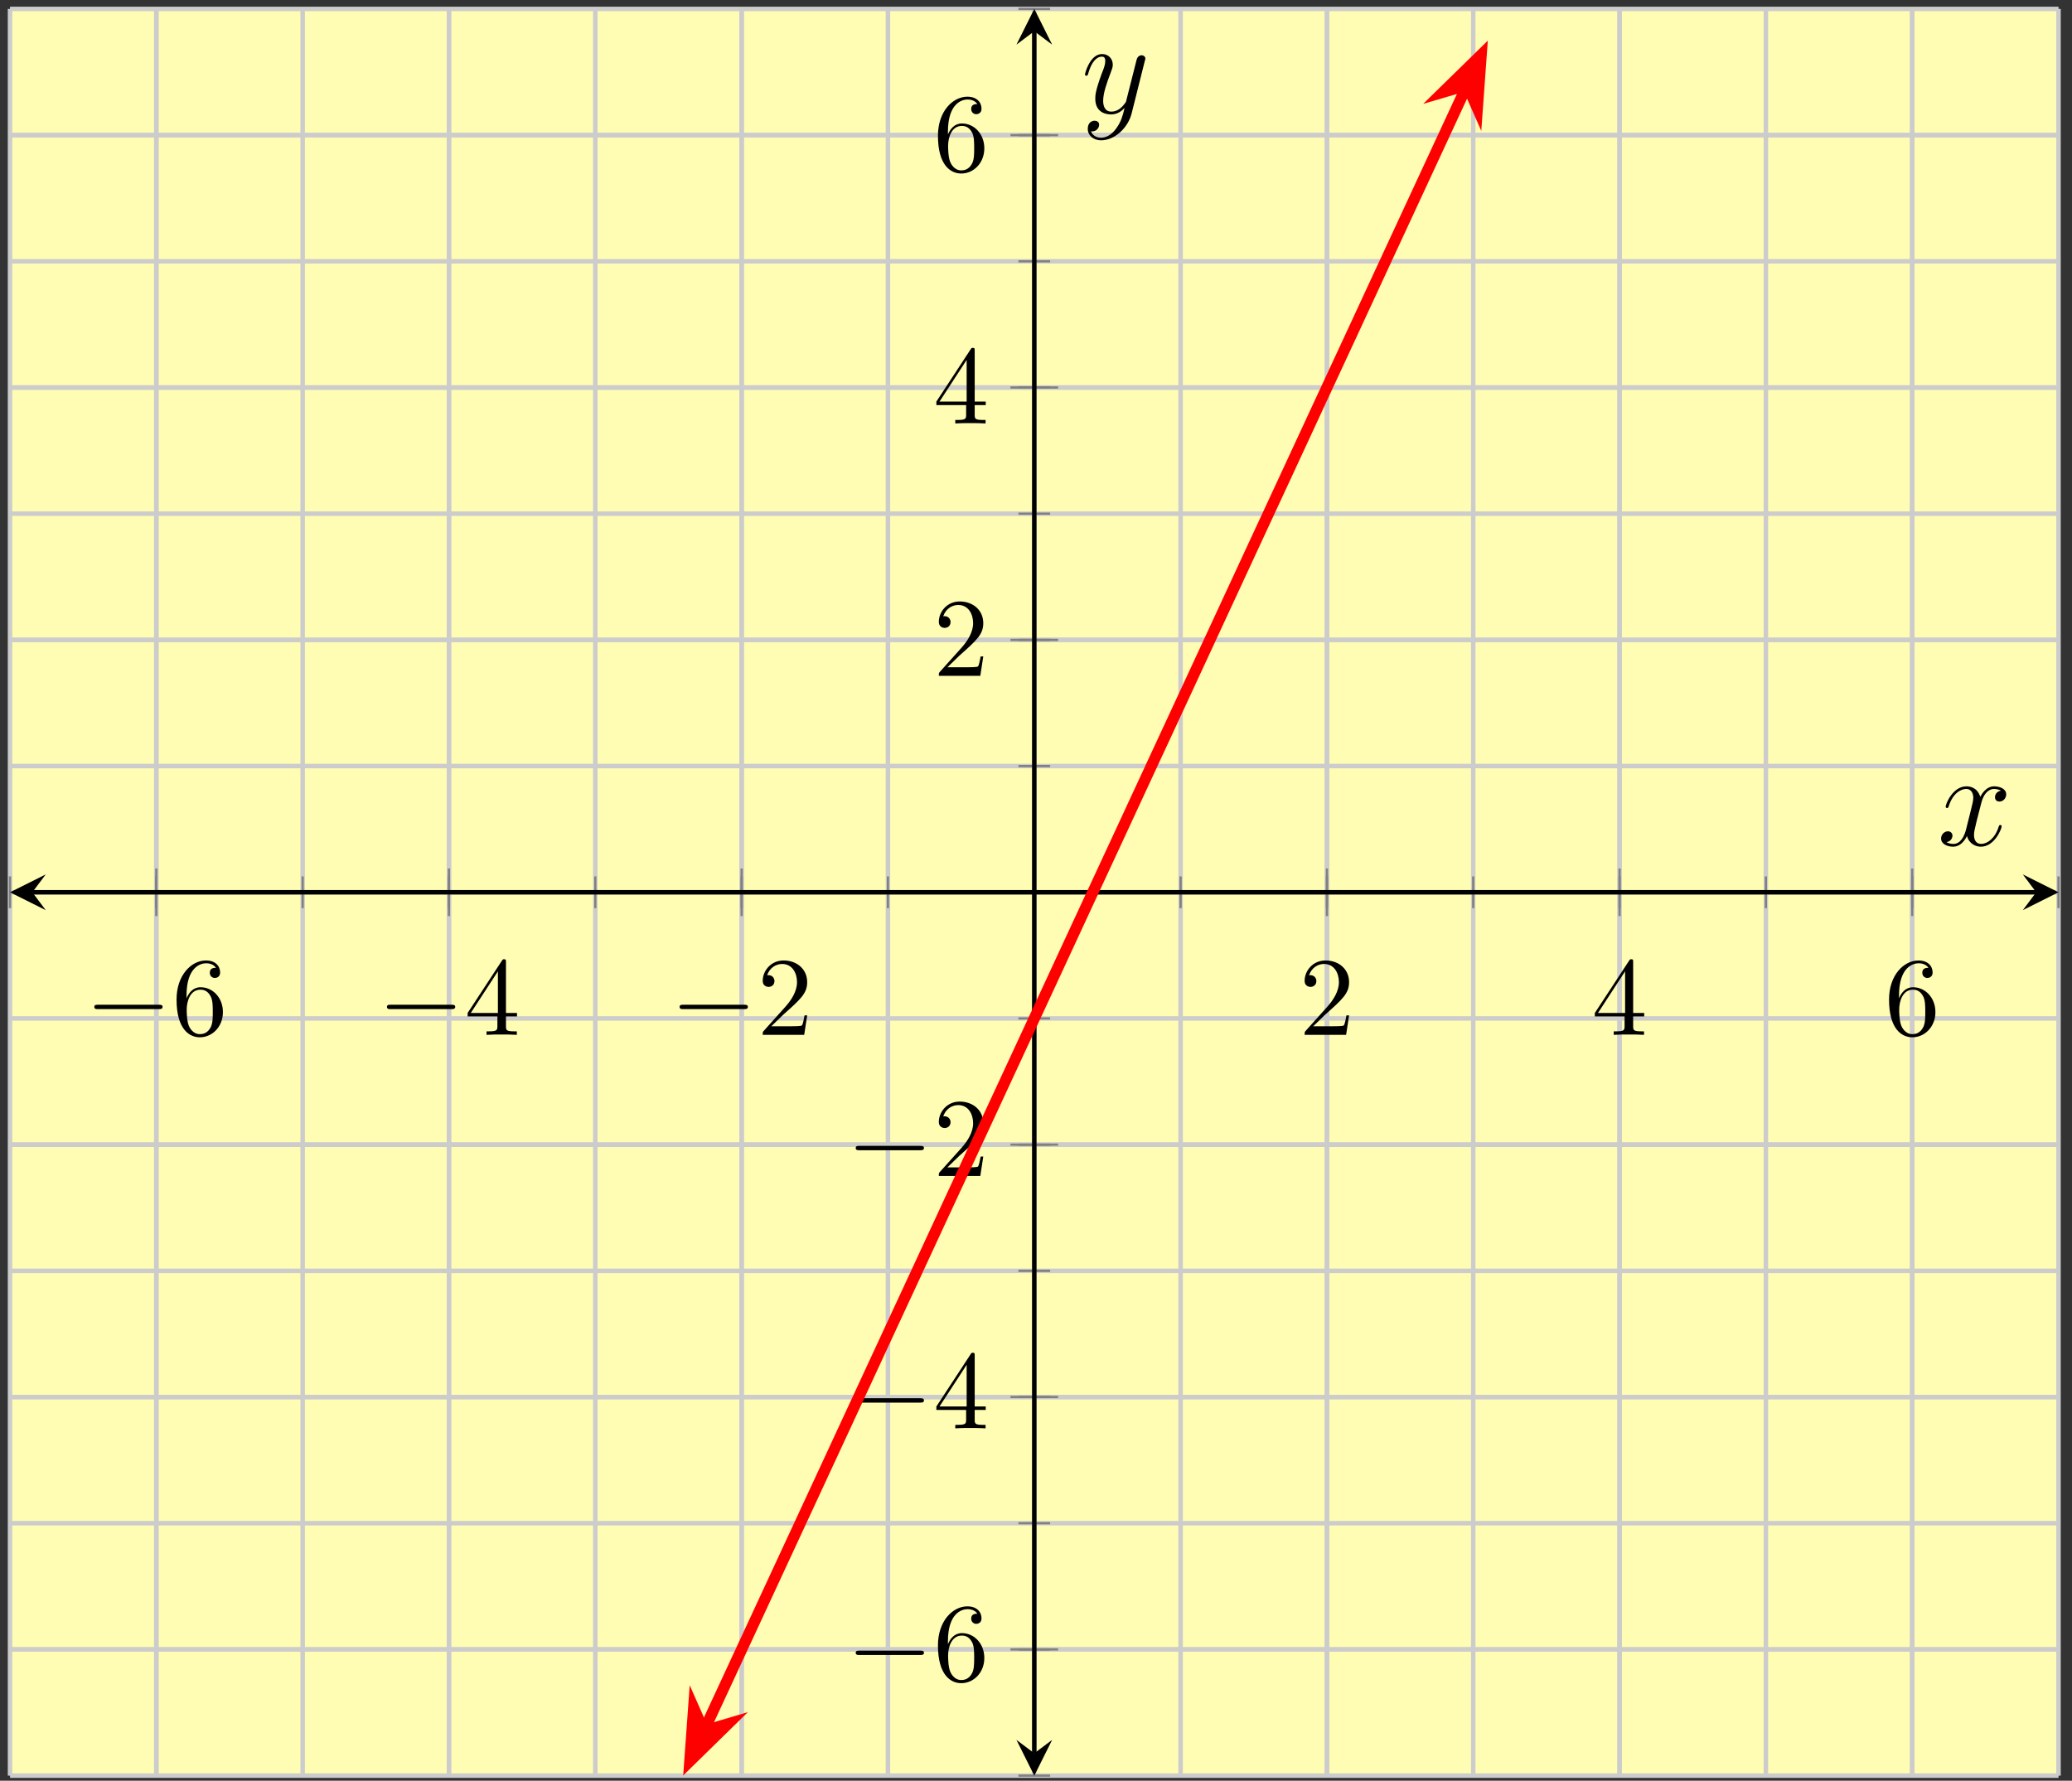 <?xml version="1.0" encoding="UTF-8"?>
<svg xmlns="http://www.w3.org/2000/svg" xmlns:xlink="http://www.w3.org/1999/xlink" width="185pt" height="159pt" viewBox="0 0 185 159" version="1.1">
<rect x="0" y="0" width="185" height="159" fill="#333333" stroke="none"/>
<defs>
<g>
<symbol overflow="visible" id="glyph0-0">
<path style="stroke:none;" d=""/>
</symbol>
<symbol overflow="visible" id="glyph0-1">
<path style="stroke:none;" d="M 6.562 -2.297 C 6.734 -2.297 6.922 -2.297 6.922 -2.5 C 6.922 -2.688 6.734 -2.688 6.562 -2.688 L 1.172 -2.688 C 1 -2.688 0.828 -2.688 0.828 -2.5 C 0.828 -2.297 1 -2.297 1.172 -2.297 Z M 6.562 -2.297 "/>
</symbol>
<symbol overflow="visible" id="glyph1-0">
<path style="stroke:none;" d=""/>
</symbol>
<symbol overflow="visible" id="glyph1-1">
<path style="stroke:none;" d="M 1.312 -3.266 L 1.312 -3.516 C 1.312 -6.031 2.547 -6.391 3.062 -6.391 C 3.297 -6.391 3.719 -6.328 3.938 -5.984 C 3.781 -5.984 3.391 -5.984 3.391 -5.547 C 3.391 -5.234 3.625 -5.078 3.844 -5.078 C 4 -5.078 4.312 -5.172 4.312 -5.562 C 4.312 -6.156 3.875 -6.641 3.047 -6.641 C 1.766 -6.641 0.422 -5.359 0.422 -3.156 C 0.422 -0.484 1.578 0.219 2.5 0.219 C 3.609 0.219 4.562 -0.719 4.562 -2.031 C 4.562 -3.297 3.672 -4.25 2.562 -4.25 C 1.891 -4.25 1.516 -3.75 1.312 -3.266 Z M 2.5 -0.062 C 1.875 -0.062 1.578 -0.656 1.516 -0.812 C 1.328 -1.281 1.328 -2.078 1.328 -2.25 C 1.328 -3.031 1.656 -4.031 2.547 -4.031 C 2.719 -4.031 3.172 -4.031 3.484 -3.406 C 3.656 -3.047 3.656 -2.531 3.656 -2.047 C 3.656 -1.562 3.656 -1.062 3.484 -0.703 C 3.188 -0.109 2.734 -0.062 2.5 -0.062 Z M 2.5 -0.062 "/>
</symbol>
<symbol overflow="visible" id="glyph1-2">
<path style="stroke:none;" d="M 2.938 -1.641 L 2.938 -0.781 C 2.938 -0.422 2.906 -0.312 2.172 -0.312 L 1.969 -0.312 L 1.969 0 C 2.375 -0.031 2.891 -0.031 3.312 -0.031 C 3.734 -0.031 4.25 -0.031 4.672 0 L 4.672 -0.312 L 4.453 -0.312 C 3.719 -0.312 3.703 -0.422 3.703 -0.781 L 3.703 -1.641 L 4.688 -1.641 L 4.688 -1.953 L 3.703 -1.953 L 3.703 -6.484 C 3.703 -6.688 3.703 -6.75 3.531 -6.75 C 3.453 -6.75 3.422 -6.75 3.344 -6.625 L 0.281 -1.953 L 0.281 -1.641 Z M 2.984 -1.953 L 0.562 -1.953 L 2.984 -5.672 Z M 2.984 -1.953 "/>
</symbol>
<symbol overflow="visible" id="glyph1-3">
<path style="stroke:none;" d="M 1.266 -0.766 L 2.328 -1.797 C 3.875 -3.172 4.469 -3.703 4.469 -4.703 C 4.469 -5.844 3.578 -6.641 2.359 -6.641 C 1.234 -6.641 0.5 -5.719 0.5 -4.828 C 0.5 -4.281 1 -4.281 1.031 -4.281 C 1.203 -4.281 1.547 -4.391 1.547 -4.812 C 1.547 -5.062 1.359 -5.328 1.016 -5.328 C 0.938 -5.328 0.922 -5.328 0.891 -5.312 C 1.109 -5.969 1.656 -6.328 2.234 -6.328 C 3.141 -6.328 3.562 -5.516 3.562 -4.703 C 3.562 -3.906 3.078 -3.125 2.516 -2.5 L 0.609 -0.375 C 0.5 -0.266 0.5 -0.234 0.5 0 L 4.203 0 L 4.469 -1.734 L 4.234 -1.734 C 4.172 -1.438 4.109 -1 4 -0.844 C 3.938 -0.766 3.281 -0.766 3.062 -0.766 Z M 1.266 -0.766 "/>
</symbol>
<symbol overflow="visible" id="glyph2-0">
<path style="stroke:none;" d=""/>
</symbol>
<symbol overflow="visible" id="glyph2-1">
<path style="stroke:none;" d="M 5.672 -4.875 C 5.281 -4.812 5.141 -4.516 5.141 -4.297 C 5.141 -4 5.359 -3.906 5.531 -3.906 C 5.891 -3.906 6.141 -4.219 6.141 -4.547 C 6.141 -5.047 5.562 -5.266 5.062 -5.266 C 4.344 -5.266 3.938 -4.547 3.828 -4.328 C 3.547 -5.219 2.812 -5.266 2.594 -5.266 C 1.375 -5.266 0.734 -3.703 0.734 -3.438 C 0.734 -3.391 0.781 -3.328 0.859 -3.328 C 0.953 -3.328 0.984 -3.406 1 -3.453 C 1.406 -4.781 2.219 -5.031 2.562 -5.031 C 3.094 -5.031 3.203 -4.531 3.203 -4.25 C 3.203 -3.984 3.125 -3.703 2.984 -3.125 L 2.578 -1.5 C 2.406 -0.781 2.062 -0.125 1.422 -0.125 C 1.359 -0.125 1.062 -0.125 0.812 -0.281 C 1.25 -0.359 1.344 -0.719 1.344 -0.859 C 1.344 -1.094 1.156 -1.25 0.938 -1.25 C 0.641 -1.25 0.328 -0.984 0.328 -0.609 C 0.328 -0.109 0.891 0.125 1.406 0.125 C 1.984 0.125 2.391 -0.328 2.641 -0.828 C 2.828 -0.125 3.438 0.125 3.875 0.125 C 5.094 0.125 5.734 -1.453 5.734 -1.703 C 5.734 -1.766 5.688 -1.812 5.625 -1.812 C 5.516 -1.812 5.5 -1.75 5.469 -1.656 C 5.141 -0.609 4.453 -0.125 3.906 -0.125 C 3.484 -0.125 3.266 -0.438 3.266 -0.922 C 3.266 -1.188 3.312 -1.375 3.5 -2.156 L 3.922 -3.797 C 4.094 -4.5 4.5 -5.031 5.062 -5.031 C 5.078 -5.031 5.422 -5.031 5.672 -4.875 Z M 5.672 -4.875 "/>
</symbol>
<symbol overflow="visible" id="glyph2-2">
<path style="stroke:none;" d="M 3.141 1.344 C 2.828 1.797 2.359 2.203 1.766 2.203 C 1.625 2.203 1.047 2.172 0.875 1.625 C 0.906 1.641 0.969 1.641 0.984 1.641 C 1.344 1.641 1.594 1.328 1.594 1.047 C 1.594 0.781 1.359 0.688 1.188 0.688 C 0.984 0.688 0.578 0.828 0.578 1.406 C 0.578 2.016 1.094 2.438 1.766 2.438 C 2.969 2.438 4.172 1.344 4.5 0.016 L 5.672 -4.656 C 5.688 -4.703 5.719 -4.781 5.719 -4.859 C 5.719 -5.031 5.562 -5.156 5.391 -5.156 C 5.281 -5.156 5.031 -5.109 4.938 -4.75 L 4.047 -1.234 C 4 -1.016 4 -0.984 3.891 -0.859 C 3.656 -0.531 3.266 -0.125 2.688 -0.125 C 2.016 -0.125 1.953 -0.781 1.953 -1.094 C 1.953 -1.781 2.281 -2.703 2.609 -3.562 C 2.734 -3.906 2.812 -4.078 2.812 -4.312 C 2.812 -4.812 2.453 -5.266 1.859 -5.266 C 0.766 -5.266 0.328 -3.531 0.328 -3.438 C 0.328 -3.391 0.375 -3.328 0.453 -3.328 C 0.562 -3.328 0.578 -3.375 0.625 -3.547 C 0.906 -4.547 1.359 -5.031 1.828 -5.031 C 1.938 -5.031 2.141 -5.031 2.141 -4.641 C 2.141 -4.328 2.016 -3.984 1.828 -3.531 C 1.25 -1.953 1.25 -1.562 1.25 -1.281 C 1.25 -0.141 2.062 0.125 2.656 0.125 C 3 0.125 3.438 0.016 3.844 -0.438 L 3.859 -0.422 C 3.688 0.281 3.562 0.75 3.141 1.344 Z M 3.141 1.344 "/>
</symbol>
</g>
<clipPath id="clip1">
  <path d="M 48 0.797 L 145 0.797 L 145 158.547 L 48 158.547 Z M 48 0.797 "/>
</clipPath>
<clipPath id="clip2">
  <path d="M 47 138 L 80 138 L 80 158.547 L 47 158.547 Z M 47 138 "/>
</clipPath>
<clipPath id="clip3">
  <path d="M 114 0.797 L 147 0.797 L 147 24 L 114 24 Z M 114 0.797 "/>
</clipPath>
</defs>
<g id="surface1">
<path style=" stroke:none;fill-rule:nonzero;fill:rgb(100%,98.47%,70.001%);fill-opacity:1;" d="M 0.895 158.547 L 183.797 158.547 L 183.797 0.797 L 0.895 0.797 Z M 0.895 158.547 "/>
<path style="fill:none;stroke-width:0.399;stroke-linecap:butt;stroke-linejoin:miter;stroke:rgb(79.999%,79.999%,79.999%);stroke-opacity:1;stroke-miterlimit:10;" d="M 0.001 -0.002 L 0.001 157.748 M 13.063 -0.002 L 13.063 157.748 M 26.129 -0.002 L 26.129 157.748 M 39.192 -0.002 L 39.192 157.748 M 52.258 -0.002 L 52.258 157.748 M 65.325 -0.002 L 65.325 157.748 M 78.387 -0.002 L 78.387 157.748 M 91.454 -0.002 L 91.454 157.748 M 104.516 -0.002 L 104.516 157.748 M 117.583 -0.002 L 117.583 157.748 M 130.645 -0.002 L 130.645 157.748 M 143.711 -0.002 L 143.711 157.748 M 156.774 -0.002 L 156.774 157.748 M 169.84 -0.002 L 169.84 157.748 M 182.903 -0.002 L 182.903 157.748 " transform="matrix(1,0,0,-1,0.894,158.545)"/>
<path style="fill:none;stroke-width:0.399;stroke-linecap:butt;stroke-linejoin:miter;stroke:rgb(79.999%,79.999%,79.999%);stroke-opacity:1;stroke-miterlimit:10;" d="M 13.063 -0.002 L 13.063 157.748 M 39.192 -0.002 L 39.192 157.748 M 65.325 -0.002 L 65.325 157.748 M 117.583 -0.002 L 117.583 157.748 M 143.711 -0.002 L 143.711 157.748 M 169.84 -0.002 L 169.84 157.748 " transform="matrix(1,0,0,-1,0.894,158.545)"/>
<path style="fill:none;stroke-width:0.399;stroke-linecap:butt;stroke-linejoin:miter;stroke:rgb(79.999%,79.999%,79.999%);stroke-opacity:1;stroke-miterlimit:10;" d="M 0.001 -0.002 L 182.903 -0.002 M 0.001 11.268 L 182.903 11.268 M 0.001 22.537 L 182.903 22.537 M 0.001 33.803 L 182.903 33.803 M 0.001 45.072 L 182.903 45.072 M 0.001 56.338 L 182.903 56.338 M 0.001 67.608 L 182.903 67.608 M 0.001 78.873 L 182.903 78.873 M 0.001 90.143 L 182.903 90.143 M 0.001 101.408 L 182.903 101.408 M 0.001 112.678 L 182.903 112.678 M 0.001 123.943 L 182.903 123.943 M 0.001 135.213 L 182.903 135.213 M 0.001 146.479 L 182.903 146.479 M 0.001 157.748 L 182.903 157.748 " transform="matrix(1,0,0,-1,0.894,158.545)"/>
<path style="fill:none;stroke-width:0.399;stroke-linecap:butt;stroke-linejoin:miter;stroke:rgb(79.999%,79.999%,79.999%);stroke-opacity:1;stroke-miterlimit:10;" d="M 0.001 11.268 L 182.903 11.268 M 0.001 33.803 L 182.903 33.803 M 0.001 56.338 L 182.903 56.338 M 0.001 101.408 L 182.903 101.408 M 0.001 123.943 L 182.903 123.943 M 0.001 146.479 L 182.903 146.479 " transform="matrix(1,0,0,-1,0.894,158.545)"/>
<path style="fill:none;stroke-width:0.199;stroke-linecap:butt;stroke-linejoin:miter;stroke:rgb(50%,50%,50%);stroke-opacity:1;stroke-miterlimit:10;" d="M 0.001 77.455 L 0.001 80.291 M 13.063 77.455 L 13.063 80.291 M 26.129 77.455 L 26.129 80.291 M 39.192 77.455 L 39.192 80.291 M 52.258 77.455 L 52.258 80.291 M 65.325 77.455 L 65.325 80.291 M 78.387 77.455 L 78.387 80.291 M 91.454 77.455 L 91.454 80.291 M 104.516 77.455 L 104.516 80.291 M 117.583 77.455 L 117.583 80.291 M 130.645 77.455 L 130.645 80.291 M 143.711 77.455 L 143.711 80.291 M 156.774 77.455 L 156.774 80.291 M 169.84 77.455 L 169.84 80.291 M 182.903 77.455 L 182.903 80.291 " transform="matrix(1,0,0,-1,0.894,158.545)"/>
<path style="fill:none;stroke-width:0.199;stroke-linecap:butt;stroke-linejoin:miter;stroke:rgb(50%,50%,50%);stroke-opacity:1;stroke-miterlimit:10;" d="M 13.063 76.748 L 13.063 80.998 M 39.192 76.748 L 39.192 80.998 M 65.325 76.748 L 65.325 80.998 M 117.583 76.748 L 117.583 80.998 M 143.711 76.748 L 143.711 80.998 M 169.84 76.748 L 169.84 80.998 " transform="matrix(1,0,0,-1,0.894,158.545)"/>
<path style="fill:none;stroke-width:0.199;stroke-linecap:butt;stroke-linejoin:miter;stroke:rgb(50%,50%,50%);stroke-opacity:1;stroke-miterlimit:10;" d="M 90.036 -0.002 L 92.868 -0.002 M 90.036 11.268 L 92.868 11.268 M 90.036 22.537 L 92.868 22.537 M 90.036 33.803 L 92.868 33.803 M 90.036 45.072 L 92.868 45.072 M 90.036 56.338 L 92.868 56.338 M 90.036 67.608 L 92.868 67.608 M 90.036 78.873 L 92.868 78.873 M 90.036 90.143 L 92.868 90.143 M 90.036 101.408 L 92.868 101.408 M 90.036 112.678 L 92.868 112.678 M 90.036 123.943 L 92.868 123.943 M 90.036 135.213 L 92.868 135.213 M 90.036 146.479 L 92.868 146.479 M 90.036 157.748 L 92.868 157.748 " transform="matrix(1,0,0,-1,0.894,158.545)"/>
<path style="fill:none;stroke-width:0.199;stroke-linecap:butt;stroke-linejoin:miter;stroke:rgb(50%,50%,50%);stroke-opacity:1;stroke-miterlimit:10;" d="M 89.325 11.268 L 93.579 11.268 M 89.325 33.803 L 93.579 33.803 M 89.325 56.338 L 93.579 56.338 M 89.325 101.408 L 93.579 101.408 M 89.325 123.943 L 93.579 123.943 M 89.325 146.479 L 93.579 146.479 " transform="matrix(1,0,0,-1,0.894,158.545)"/>
<path style="fill:none;stroke-width:0.399;stroke-linecap:butt;stroke-linejoin:miter;stroke:rgb(0%,0%,0%);stroke-opacity:1;stroke-miterlimit:10;" d="M 1.993 78.873 L 180.911 78.873 " transform="matrix(1,0,0,-1,0.894,158.545)"/>
<path style=" stroke:none;fill-rule:nonzero;fill:rgb(0%,0%,0%);fill-opacity:1;" d="M 0.895 79.672 L 4.082 81.266 L 2.887 79.672 L 4.082 78.078 "/>
<path style=" stroke:none;fill-rule:nonzero;fill:rgb(0%,0%,0%);fill-opacity:1;" d="M 183.797 79.672 L 180.609 78.078 L 181.805 79.672 L 180.609 81.266 "/>
<path style="fill:none;stroke-width:0.399;stroke-linecap:butt;stroke-linejoin:miter;stroke:rgb(0%,0%,0%);stroke-opacity:1;stroke-miterlimit:10;" d="M 91.454 1.994 L 91.454 155.756 " transform="matrix(1,0,0,-1,0.894,158.545)"/>
<path style=" stroke:none;fill-rule:nonzero;fill:rgb(0%,0%,0%);fill-opacity:1;" d="M 92.348 158.547 L 93.941 155.355 L 92.348 156.551 L 90.754 155.355 "/>
<path style=" stroke:none;fill-rule:nonzero;fill:rgb(0%,0%,0%);fill-opacity:1;" d="M 92.348 0.797 L 90.754 3.984 L 92.348 2.789 L 93.941 3.984 "/>
<g style="fill:rgb(0%,0%,0%);fill-opacity:1;">
  <use xlink:href="#glyph0-1" x="7.593" y="92.401"/>
</g>
<g style="fill:rgb(0%,0%,0%);fill-opacity:1;">
  <use xlink:href="#glyph1-1" x="15.342" y="92.401"/>
</g>
<g style="fill:rgb(0%,0%,0%);fill-opacity:1;">
  <use xlink:href="#glyph0-1" x="33.723" y="92.401"/>
</g>
<g style="fill:rgb(0%,0%,0%);fill-opacity:1;">
  <use xlink:href="#glyph1-2" x="41.472" y="92.401"/>
</g>
<g style="fill:rgb(0%,0%,0%);fill-opacity:1;">
  <use xlink:href="#glyph0-1" x="59.852" y="92.401"/>
</g>
<g style="fill:rgb(0%,0%,0%);fill-opacity:1;">
  <use xlink:href="#glyph1-3" x="67.601" y="92.401"/>
</g>
<g style="fill:rgb(0%,0%,0%);fill-opacity:1;">
  <use xlink:href="#glyph1-3" x="115.985" y="92.401"/>
</g>
<g style="fill:rgb(0%,0%,0%);fill-opacity:1;">
  <use xlink:href="#glyph1-2" x="142.114" y="92.401"/>
</g>
<g style="fill:rgb(0%,0%,0%);fill-opacity:1;">
  <use xlink:href="#glyph1-1" x="168.243" y="92.401"/>
</g>
<g style="fill:rgb(0%,0%,0%);fill-opacity:1;">
  <use xlink:href="#glyph0-1" x="75.575" y="150.072"/>
</g>
<g style="fill:rgb(0%,0%,0%);fill-opacity:1;">
  <use xlink:href="#glyph1-1" x="83.324" y="150.072"/>
</g>
<g style="fill:rgb(0%,0%,0%);fill-opacity:1;">
  <use xlink:href="#glyph0-1" x="75.575" y="127.537"/>
</g>
<g style="fill:rgb(0%,0%,0%);fill-opacity:1;">
  <use xlink:href="#glyph1-2" x="83.324" y="127.537"/>
</g>
<g style="fill:rgb(0%,0%,0%);fill-opacity:1;">
  <use xlink:href="#glyph0-1" x="75.575" y="105.002"/>
</g>
<g style="fill:rgb(0%,0%,0%);fill-opacity:1;">
  <use xlink:href="#glyph1-3" x="83.324" y="105.002"/>
</g>
<g style="fill:rgb(0%,0%,0%);fill-opacity:1;">
  <use xlink:href="#glyph1-3" x="83.324" y="60.346"/>
</g>
<g style="fill:rgb(0%,0%,0%);fill-opacity:1;">
  <use xlink:href="#glyph1-2" x="83.324" y="37.81"/>
</g>
<g style="fill:rgb(0%,0%,0%);fill-opacity:1;">
  <use xlink:href="#glyph1-1" x="83.324" y="15.275"/>
</g>
<g clip-path="url(#clip1)" clip-rule="nonzero">
<path style="fill:none;stroke-width:0.996;stroke-linecap:butt;stroke-linejoin:miter;stroke:rgb(100%,0%,0%);stroke-opacity:1;stroke-miterlimit:10;" d="M 62.051 4.209 L 63.09 6.455 L 66.086 12.912 L 69.079 19.365 L 72.075 25.822 L 75.067 32.275 L 78.059 38.733 L 81.055 45.19 L 84.047 51.643 L 87.043 58.1 L 90.036 64.553 L 93.032 71.01 L 96.024 77.467 L 99.02 83.92 L 102.012 90.377 L 105.008 96.83 L 110.993 109.744 L 113.989 116.197 L 116.981 122.654 L 119.977 129.107 L 122.969 135.565 L 125.965 142.022 L 128.958 148.475 L 130.001 150.721 " transform="matrix(1,0,0,-1,0.894,158.545)"/>
</g>
<path style=" stroke:none;fill-rule:nonzero;fill:rgb(100%,0%,0%);fill-opacity:1;" d="M 61.59 157.258 L 64.992 153.926 L 62.84 154.562 L 61.934 152.508 Z M 61.59 157.258 "/>
<g clip-path="url(#clip2)" clip-rule="nonzero">
<path style="fill:none;stroke-width:0.996;stroke-linecap:butt;stroke-linejoin:miter;stroke:rgb(100%,0%,0%);stroke-opacity:1;stroke-miterlimit:10;" d="M 6.054 0.002 L 1.607 1.684 L 3.088 0.002 L 1.607 -1.683 Z M 6.054 0.002 " transform="matrix(-0.421,0.908,0.908,0.421,64.139,151.757)"/>
</g>
<path style=" stroke:none;fill-rule:nonzero;fill:rgb(100%,0%,0%);fill-opacity:1;" d="M 132.25 4.902 L 128.848 8.23 L 131 7.598 L 131.906 9.652 Z M 132.25 4.902 "/>
<g clip-path="url(#clip3)" clip-rule="nonzero">
<path style="fill:none;stroke-width:0.996;stroke-linecap:butt;stroke-linejoin:miter;stroke:rgb(100%,0%,0%);stroke-opacity:1;stroke-miterlimit:10;" d="M 6.055 -0.001 L 1.611 1.683 L 3.088 -0.001 L 1.608 -1.685 Z M 6.055 -0.001 " transform="matrix(0.421,-0.908,-0.908,-0.421,129.698,10.403)"/>
</g>
<g style="fill:rgb(0%,0%,0%);fill-opacity:1;">
  <use xlink:href="#glyph2-1" x="172.984" y="75.477"/>
</g>
<g style="fill:rgb(0%,0%,0%);fill-opacity:1;">
  <use xlink:href="#glyph2-2" x="96.544" y="10.091"/>
</g>
</g>
</svg>
